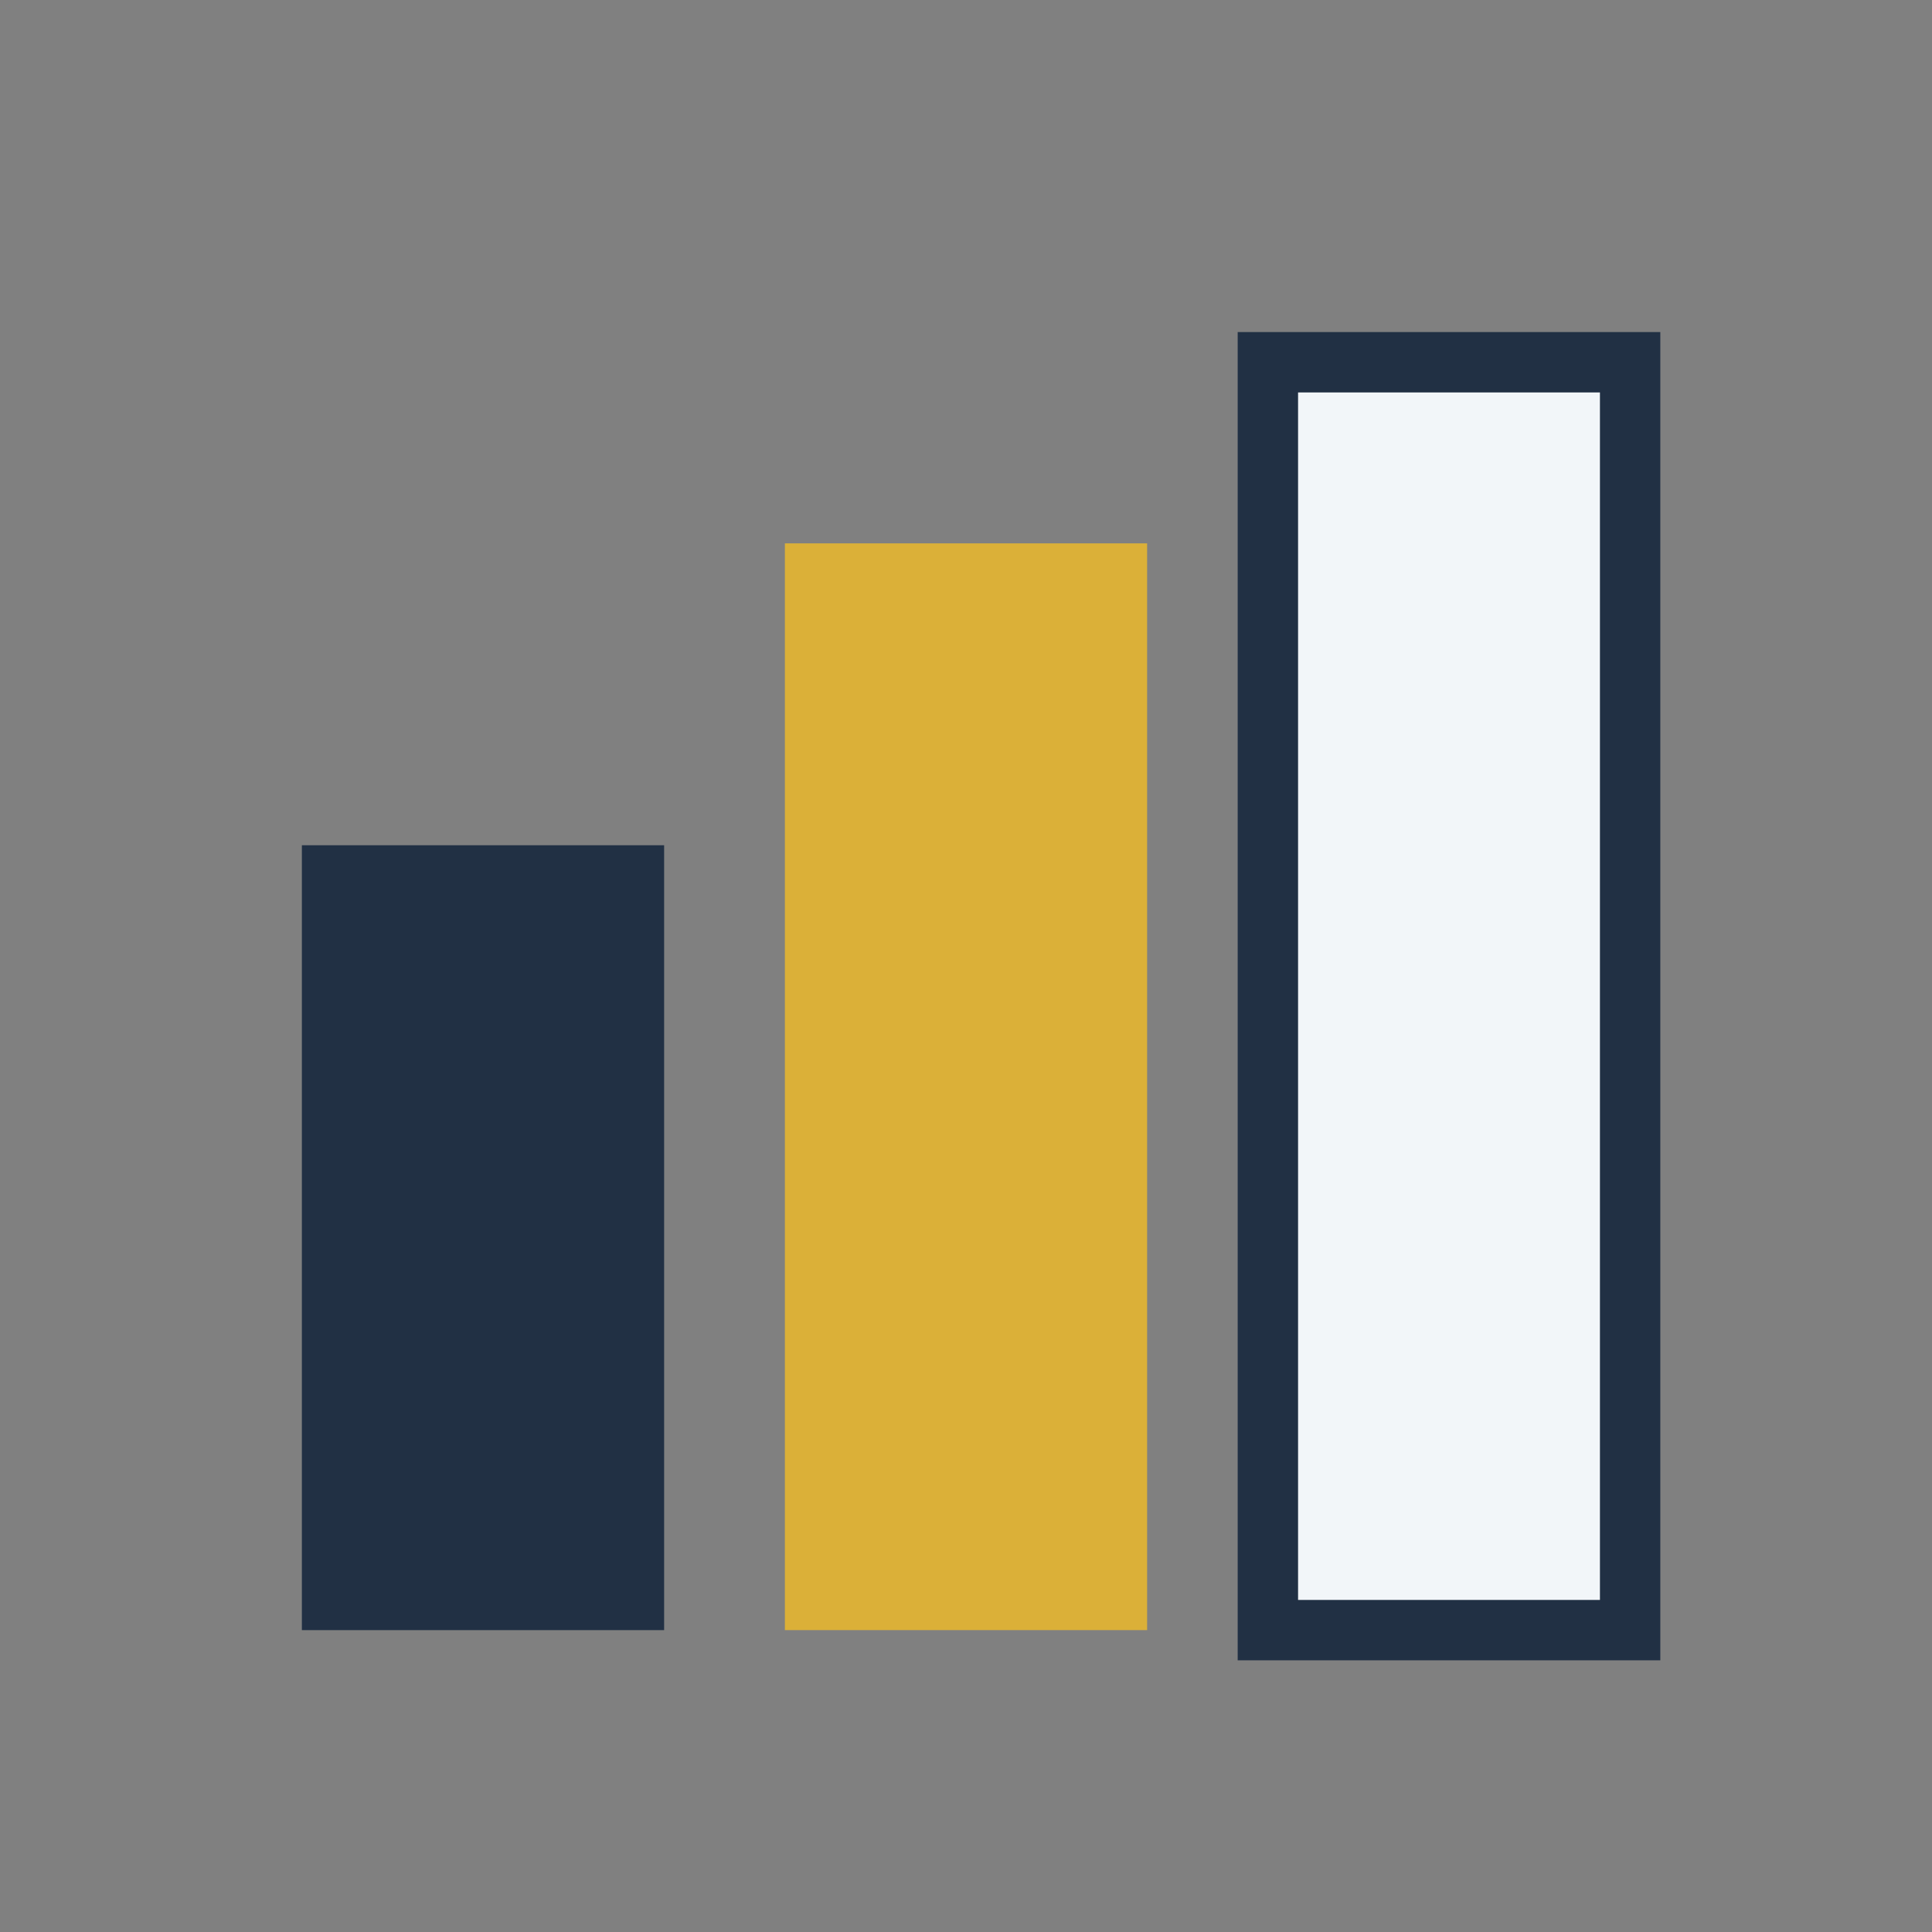<?xml version="1.0" encoding="UTF-8"?>
<svg xmlns="http://www.w3.org/2000/svg" width="32" height="32" viewBox="0 0 32 32"><rect x="0" y="0" width="32" height="32" fill="#808080" stroke="none"/><rect x="5" y="14" width="6" height="13" fill="#213044"/><rect x="13" y="9" width="6" height="18" fill="#DBB038"/><rect x="21" y="6" width="6" height="21" fill="#F2F6F9" stroke="#213044" stroke-width="1"/></svg>